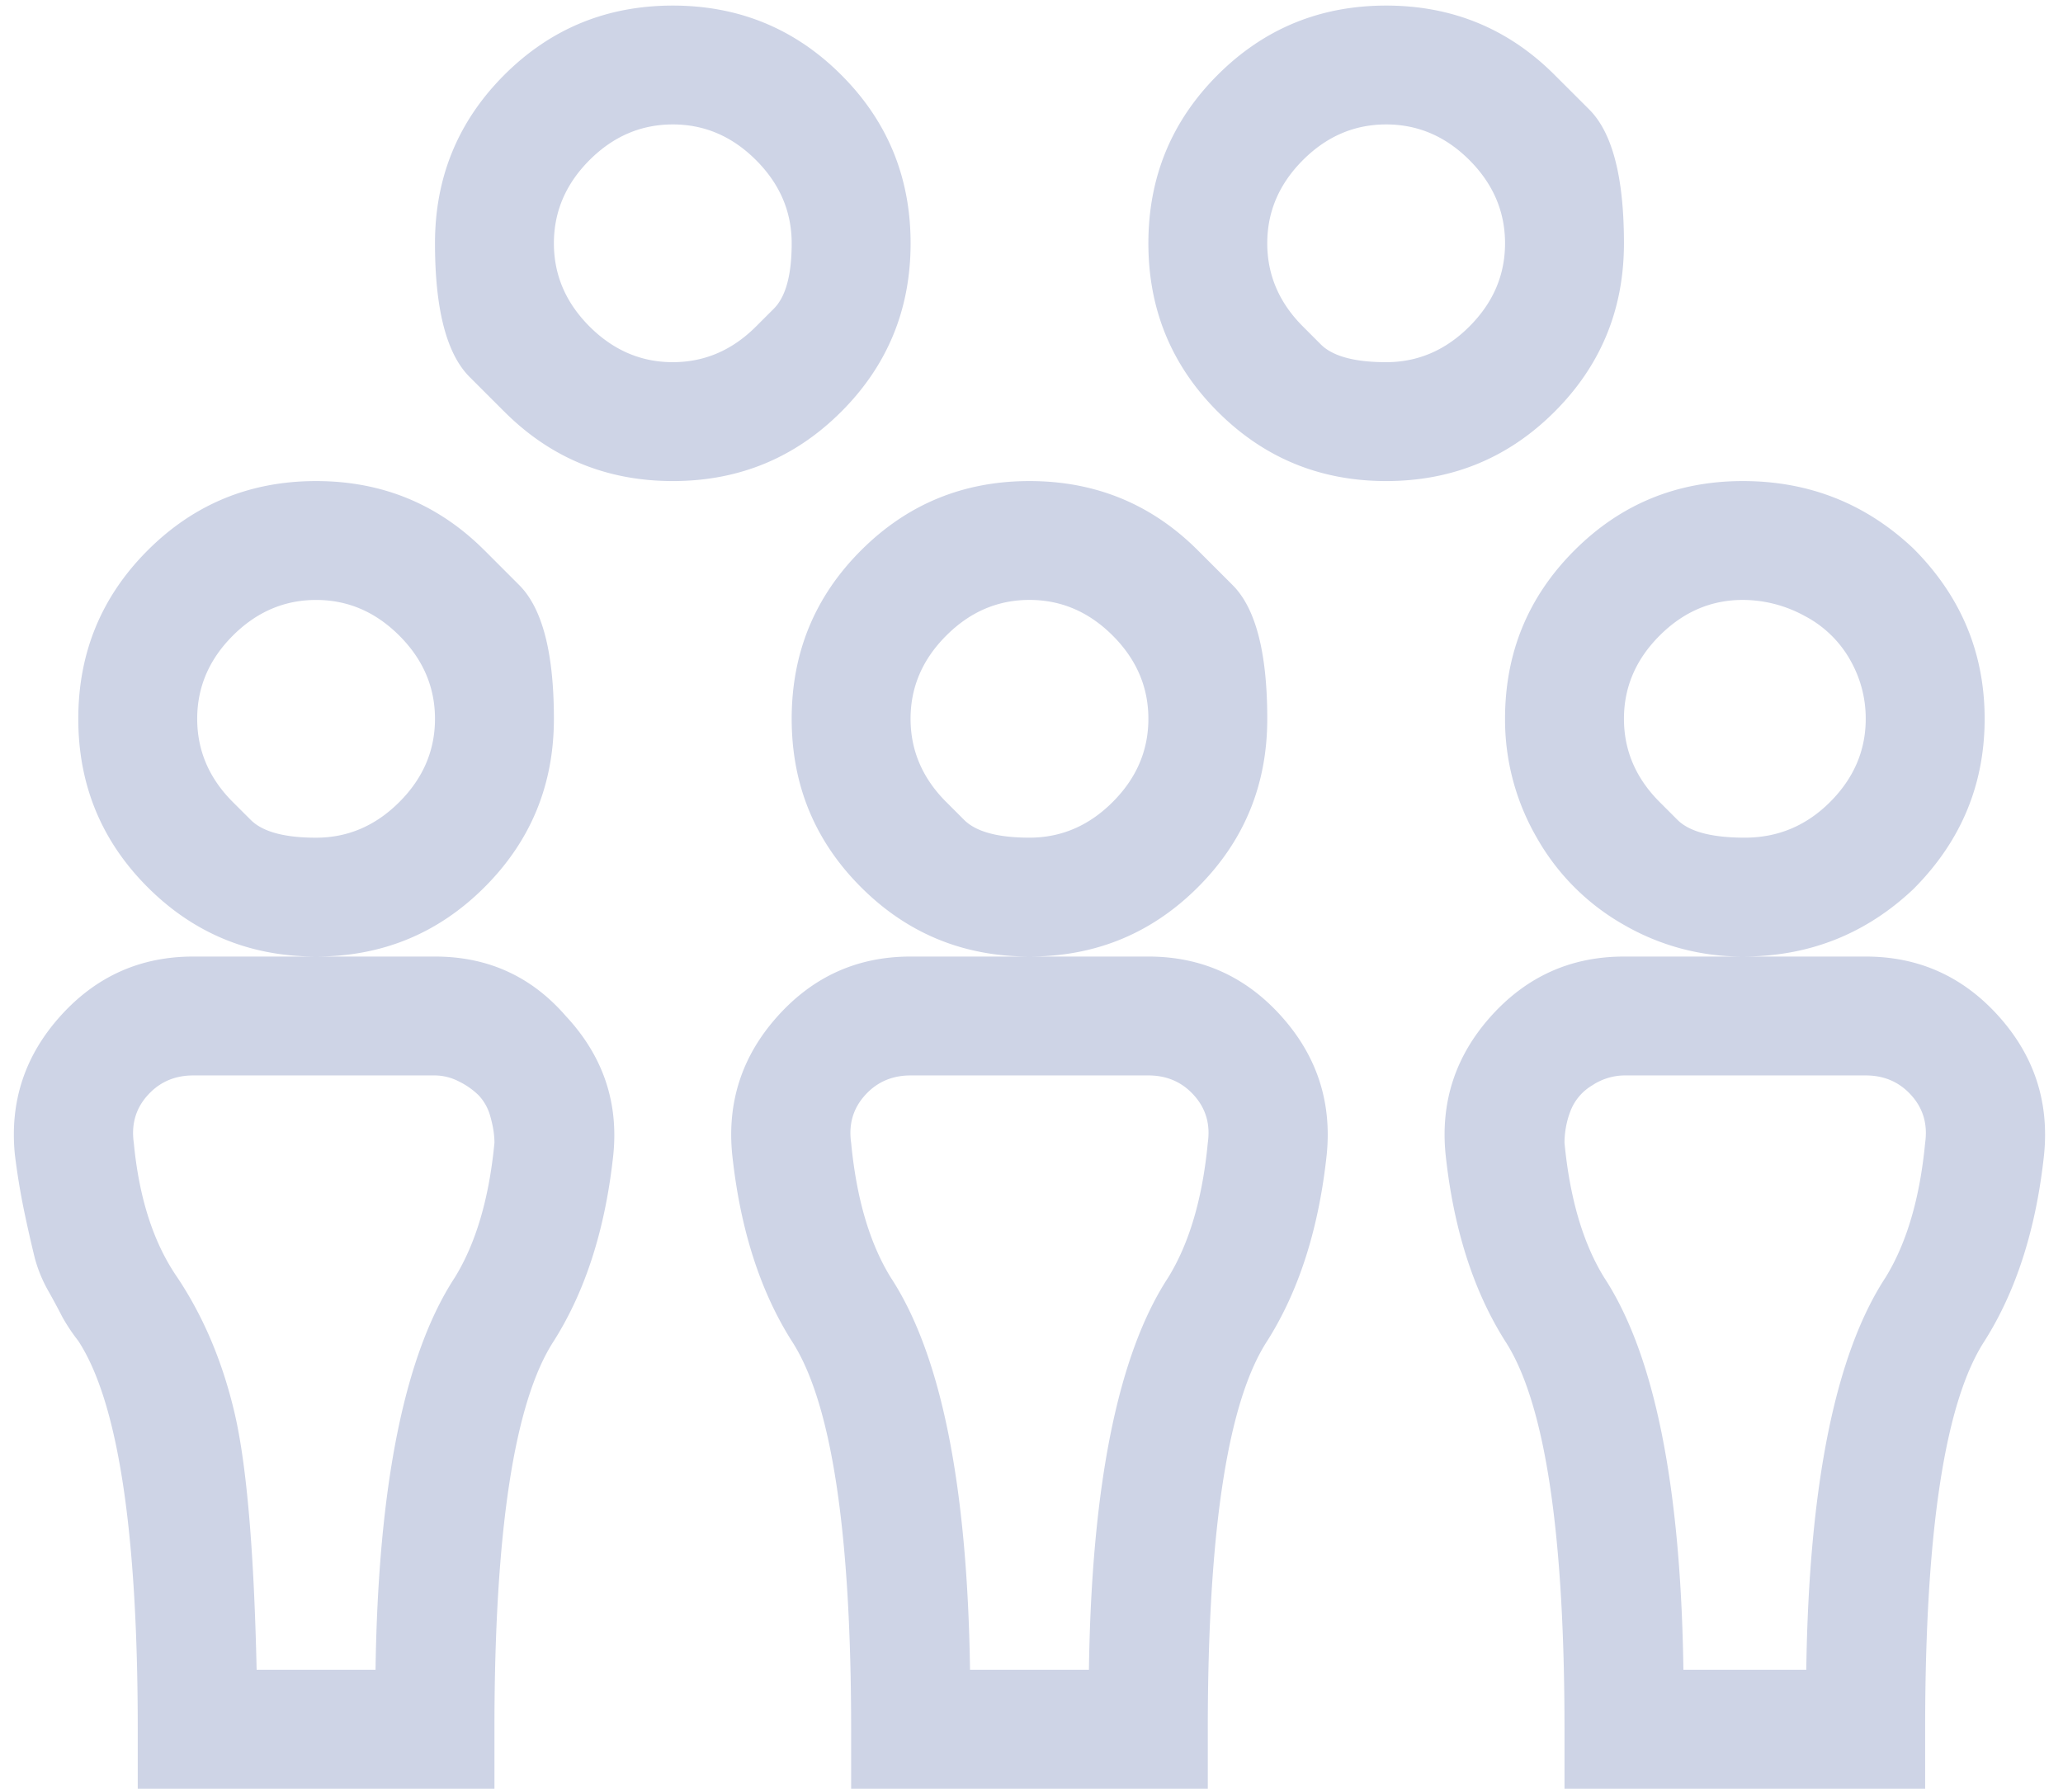 <svg xmlns="http://www.w3.org/2000/svg" width="61" height="53" fill="none"><path fill="#CED4E6" d="M56.573 16.219c1.406 1.406 2.11 3.086 2.11 5.039 0 1.953-.704 3.633-2.11 5.039-1.406 1.328-3.086 1.992-5.04 1.992a6.971 6.971 0 0 1-3.515-.937 6.809 6.809 0 0 1-2.578-2.579 6.971 6.971 0 0 1-.938-3.515c0-1.953.684-3.613 2.051-4.98 1.367-1.368 3.028-2.051 4.98-2.051 1.954 0 3.634.664 5.04 1.992Zm-7.5 7.5.527.527c.352.352 1.016.527 1.992.527.977 0 1.817-.351 2.52-1.054.703-.703 1.055-1.524 1.055-2.461 0-.625-.157-1.211-.47-1.758a3.301 3.301 0 0 0-1.347-1.29 3.813 3.813 0 0 0-1.816-.468c-.938 0-1.758.352-2.461 1.055-.703.703-1.055 1.523-1.055 2.46 0 .938.352 1.759 1.055 2.462Zm-6.328 10.43c-.157-1.563.293-2.93 1.347-4.102 1.055-1.172 2.364-1.758 3.926-1.758h7.149c1.562 0 2.87.586 3.925 1.758 1.055 1.172 1.504 2.539 1.348 4.101-.234 2.188-.82 4.024-1.758 5.508-1.172 1.797-1.758 5.625-1.758 11.485v1.757H46.26v-1.757c0-5.86-.586-9.688-1.758-11.485-.937-1.484-1.523-3.32-1.757-5.508Zm12.422-2.344h-7.149a1.75 1.75 0 0 0-.937.293 1.514 1.514 0 0 0-.645.761 2.654 2.654 0 0 0-.176.938c.157 1.64.547 2.969 1.172 3.984 1.485 2.266 2.266 6.133 2.344 11.602h3.633c.078-5.469.86-9.336 2.343-11.602.625-1.015 1.016-2.343 1.172-3.984.078-.547-.058-1.016-.41-1.406-.351-.391-.8-.586-1.347-.586ZM35.42 16.277l1.026 1.026c.684.683 1.025 2.002 1.025 3.955 0 1.953-.683 3.613-2.05 4.98-1.368 1.367-3.028 2.051-4.981 2.051-1.953 0-3.613-.684-4.98-2.05-1.368-1.368-2.051-3.028-2.051-4.981 0-1.953.683-3.613 2.05-4.98 1.368-1.368 3.028-2.051 4.981-2.051 1.953 0 3.613.683 4.98 2.05Zm-7.44 7.442.526.527c.352.352.997.527 1.934.527.938 0 1.758-.351 2.46-1.054.704-.703 1.056-1.524 1.056-2.461 0-.938-.352-1.758-1.055-2.461-.703-.703-1.524-1.055-2.461-1.055-.938 0-1.758.352-2.46 1.055-.704.703-1.056 1.523-1.056 2.46 0 .938.352 1.759 1.055 2.462Zm7.733 27.422v1.757H25.167v-1.757c0-5.86-.586-9.688-1.758-11.485-.938-1.484-1.524-3.32-1.758-5.508-.156-1.562.293-2.93 1.348-4.101 1.054-1.172 2.363-1.758 3.925-1.758h7.032c1.562 0 2.87.586 3.925 1.758 1.055 1.172 1.504 2.539 1.348 4.101-.234 2.188-.82 4.024-1.758 5.508-1.172 1.797-1.758 5.625-1.758 11.485Zm0-17.344c.079-.547-.058-1.016-.41-1.406-.351-.391-.8-.586-1.347-.586h-7.032c-.546 0-.996.195-1.347.586-.352.39-.489.859-.41 1.406.156 1.64.546 2.969 1.171 3.984 1.485 2.266 2.266 6.133 2.344 11.602h3.516c.078-5.469.86-9.336 2.344-11.602.625-1.015 1.015-2.343 1.171-3.984ZM45.967 2.215l1.026 1.025c.683.684 1.025 2.002 1.025 3.955 0 1.953-.684 3.614-2.05 4.98-1.368 1.368-3.028 2.052-4.981 2.052-1.953 0-3.613-.684-4.98-2.051-1.368-1.367-2.051-3.028-2.051-4.98 0-1.954.683-3.614 2.05-4.981 1.368-1.367 3.028-2.05 4.98-2.05 1.954 0 3.614.683 4.981 2.05Zm-7.441 7.441.527.528c.352.351.996.527 1.934.527.937 0 1.758-.352 2.46-1.055.704-.703 1.055-1.523 1.055-2.46 0-.938-.351-1.758-1.054-2.462-.703-.703-1.524-1.054-2.461-1.054-.938 0-1.758.351-2.461 1.054-.703.704-1.055 1.524-1.055 2.461 0 .938.352 1.758 1.055 2.461Zm-23.613 2.52-1.026-1.026c-.683-.683-1.025-2.002-1.025-3.955 0-1.953.684-3.613 2.05-4.98C16.28.848 17.94.165 19.894.165c1.953 0 3.613.683 4.98 2.05 1.368 1.367 2.051 3.027 2.051 4.98 0 1.953-.683 3.614-2.05 4.98-1.368 1.368-3.028 2.052-4.98 2.052-1.954 0-3.614-.684-4.981-2.051Zm7.441-2.52.527-.527c.352-.352.528-.996.528-1.934 0-.937-.352-1.758-1.055-2.46-.703-.704-1.523-1.055-2.46-1.055-.938 0-1.759.351-2.462 1.054-.703.704-1.054 1.524-1.054 2.461 0 .938.351 1.758 1.054 2.461.703.703 1.524 1.055 2.461 1.055.938 0 1.758-.352 2.461-1.055Zm-8.027 6.621 1.025 1.026c.684.683 1.026 2.002 1.026 3.955 0 1.953-.684 3.613-2.051 4.98-1.367 1.367-3.028 2.051-4.98 2.051-1.954 0-3.614-.684-4.981-2.05-1.367-1.368-2.051-3.028-2.051-4.981 0-1.953.684-3.613 2.05-4.98 1.368-1.368 3.028-2.051 4.981-2.051 1.953 0 3.614.683 4.98 2.05ZM6.885 23.72l.528.527c.351.352.996.527 1.933.527.938 0 1.758-.351 2.461-1.054.703-.703 1.055-1.524 1.055-2.461 0-.938-.352-1.758-1.055-2.461-.703-.703-1.523-1.055-2.46-1.055-.938 0-1.759.352-2.462 1.055-.703.703-1.054 1.523-1.054 2.46 0 .938.351 1.759 1.054 2.462ZM.44 34.149c-.156-1.563.293-2.93 1.348-4.102 1.054-1.172 2.363-1.758 3.925-1.758h7.149c1.562 0 2.851.586 3.867 1.758 1.094 1.172 1.563 2.539 1.406 4.101-.234 2.188-.82 4.024-1.758 5.508-1.171 1.797-1.757 5.625-1.757 11.485v1.757H4.073v-1.757c0-5.86-.586-9.688-1.758-11.485a5.422 5.422 0 0 1-.469-.703 23.6 23.6 0 0 0-.41-.762 4.142 4.142 0 0 1-.41-.996 41.283 41.283 0 0 1-.293-1.289 20.591 20.591 0 0 1-.293-1.758Zm12.422-2.344H5.713c-.546 0-.996.195-1.347.586-.352.39-.488.859-.41 1.406.156 1.64.586 2.969 1.289 3.984.78 1.172 1.347 2.52 1.699 4.043.351 1.524.566 4.043.644 7.559h3.516c.078-5.469.86-9.336 2.344-11.602.625-1.015 1.015-2.343 1.172-3.984 0-.234-.04-.488-.117-.762a1.457 1.457 0 0 0-.352-.644 2.23 2.23 0 0 0-.586-.41 1.56 1.56 0 0 0-.703-.176Z"/></svg>